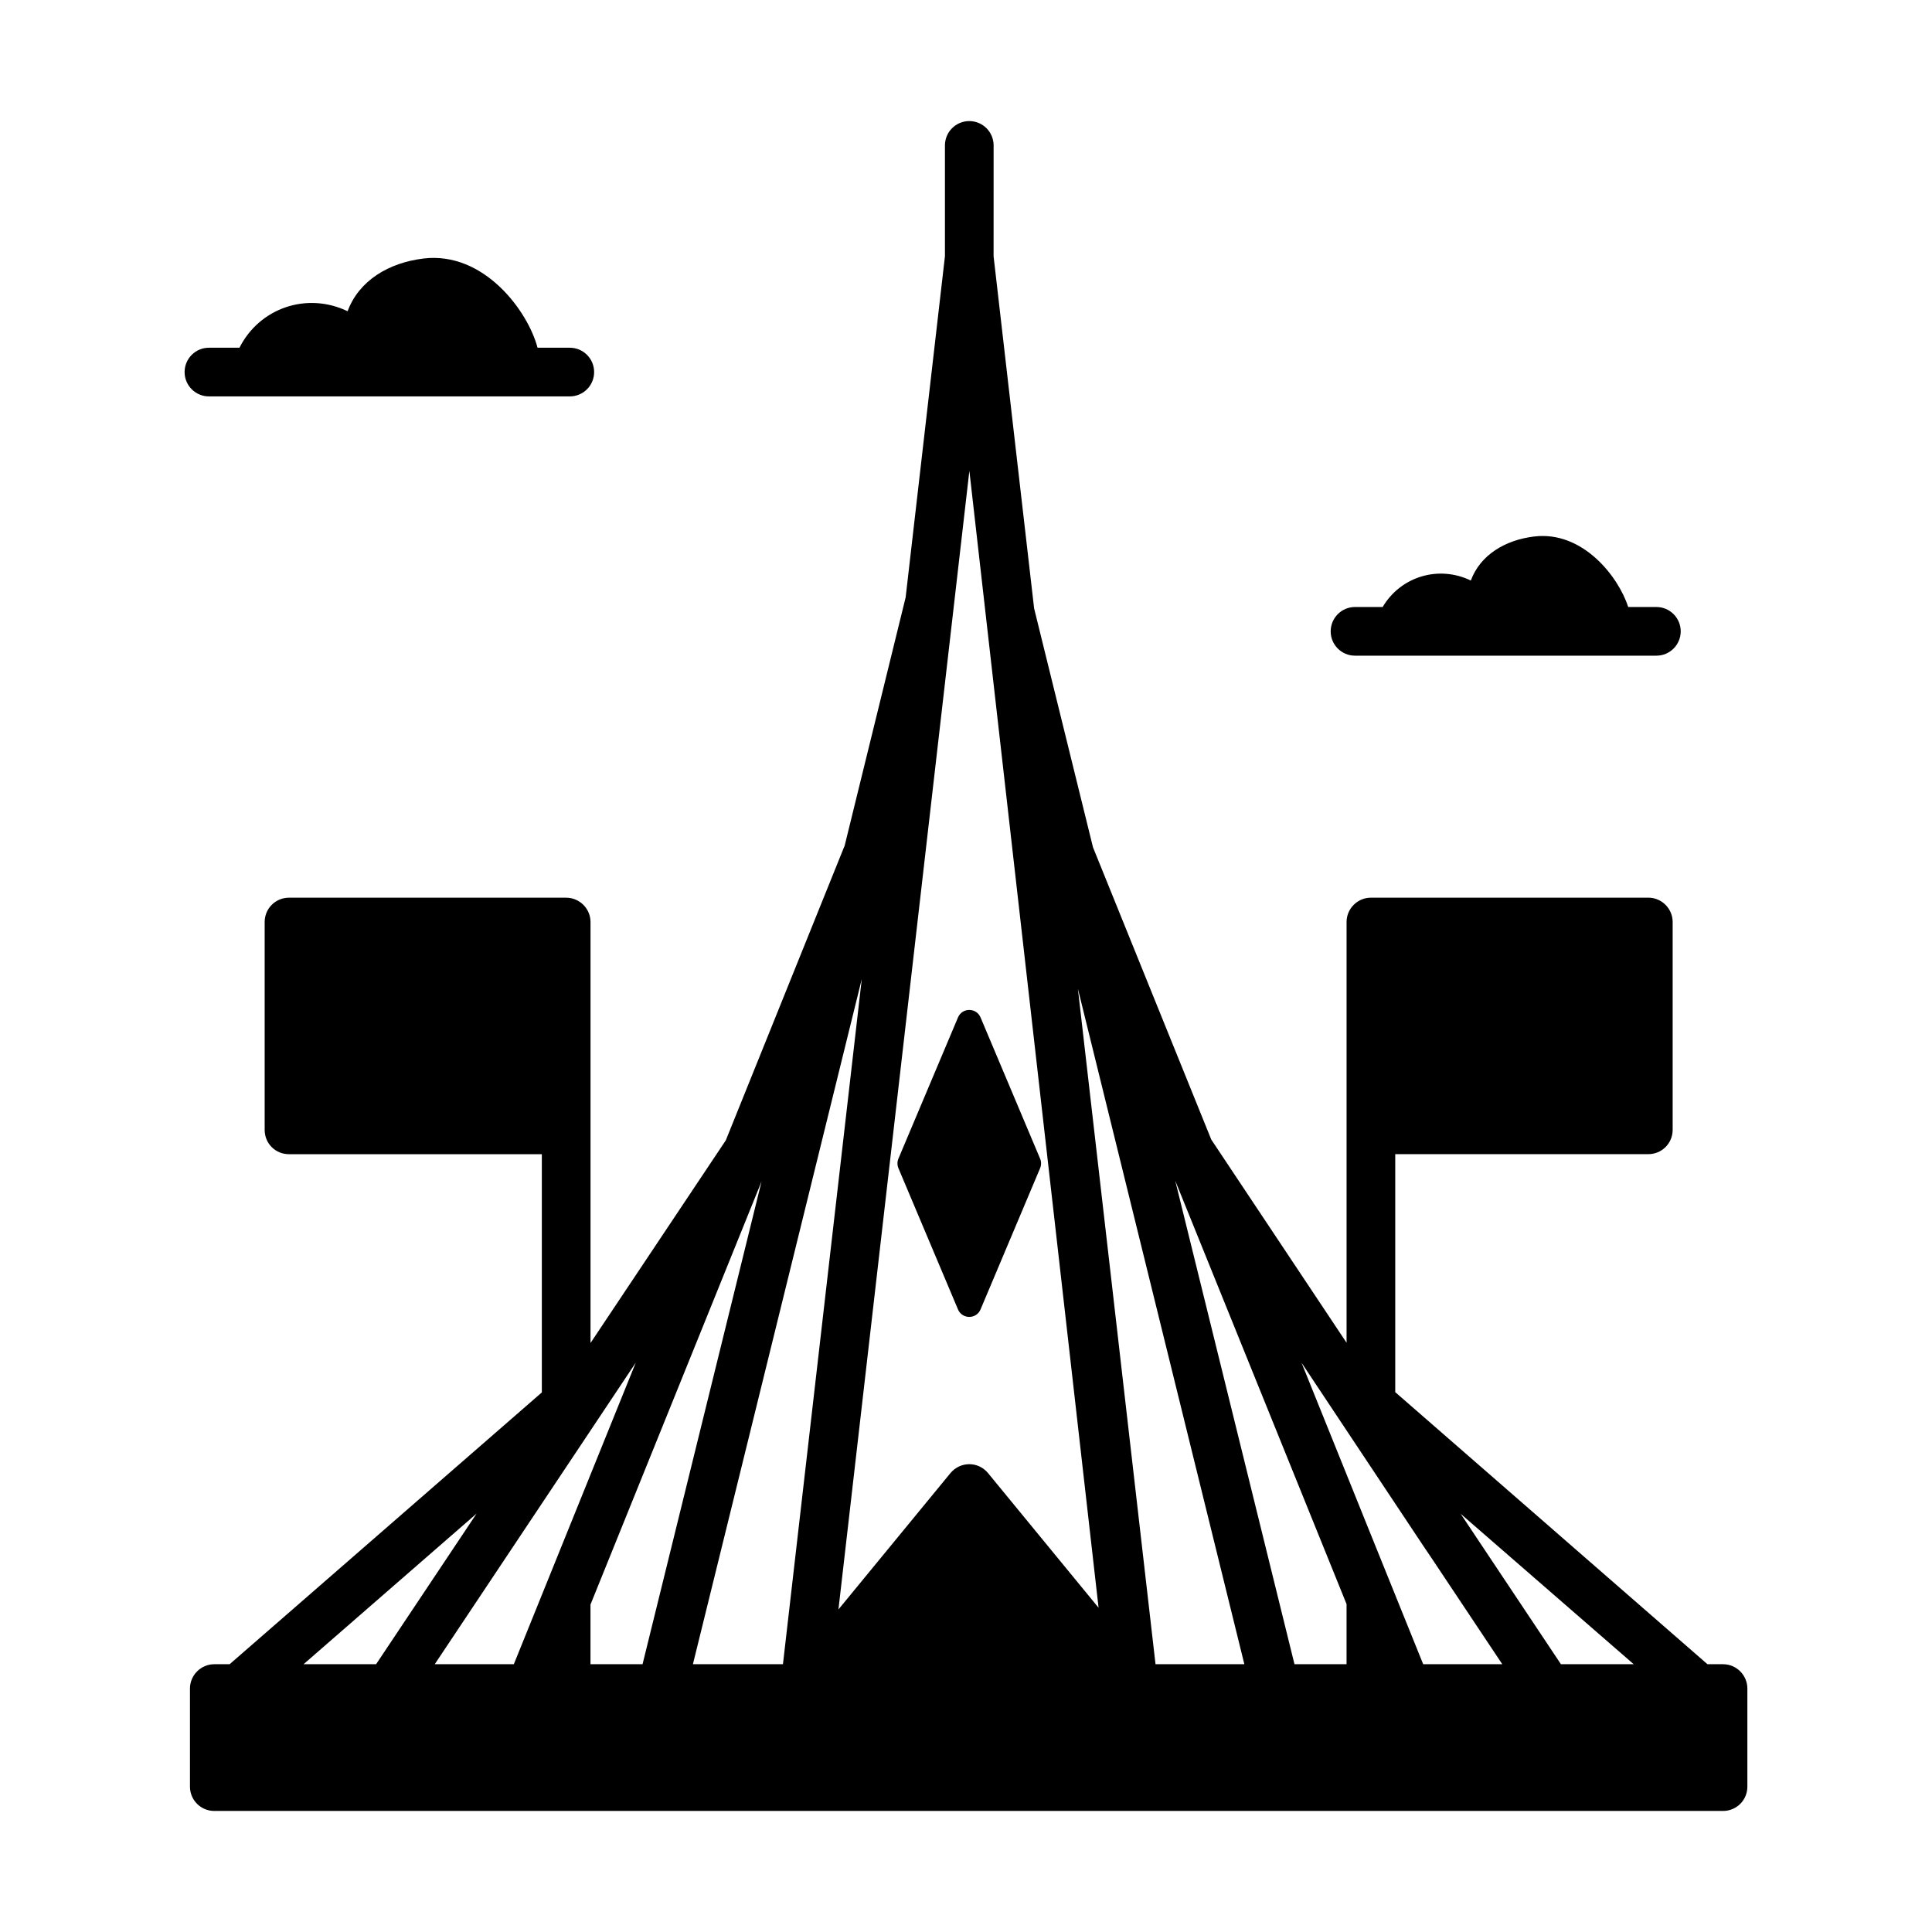 <?xml version="1.0" encoding="UTF-8"?>
<!-- Uploaded to: SVG Repo, www.svgrepo.com, Generator: SVG Repo Mixer Tools -->
<svg fill="#000000" width="800px" height="800px" version="1.1" viewBox="144 144 512 512" xmlns="http://www.w3.org/2000/svg">
 <g>
  <path d="m199.37 249.05h95.633c3.562 0 6.449-2.883 6.449-6.449 0-3.559-2.887-6.449-6.449-6.449h-8.551c-2.508-9.637-14.152-25.586-30.23-23.641-9.137 1.102-17.09 5.805-20.102 13.969-10.77-5.176-23.332-0.879-28.66 9.672h-8.09c-3.562 0-6.449 2.891-6.449 6.449 0.004 3.566 2.891 6.449 6.449 6.449z"/>
  <path d="m503.09 317.76h79.867c3.562 0 6.449-2.883 6.449-6.449 0-3.559-2.887-6.449-6.449-6.449h-7.461c-2.621-8.098-12.074-20.234-24.926-18.684-7.629 0.922-14.273 4.848-16.789 11.668-8.547-4.121-18.574-1.074-23.367 7.016h-7.32c-3.562 0-6.449 2.891-6.449 6.449-0.004 3.566 2.883 6.449 6.445 6.449z"/>
  <path d="m600.62 585.03h-4.129l-82.738-72.098v-63.07h67.07c3.547 0 6.449-2.84 6.449-6.449v-55.074c0-3.547-2.902-6.449-6.449-6.449l-73.52 0.004c-3.547 0-6.449 2.902-6.449 6.449v111.5l-35.855-53.848-31.344-77.449-15.605-63.328c-12.988-112.82 1.477 12.816-10.738-93.281l0.004-29.402c0-3.562-2.891-6.449-6.449-6.449-3.562 0-6.449 2.887-6.449 6.449v29.379l-10.414 90.398-16.188 65.906-0.129 0.258-31.34 77.711-35.855 53.719v-111.56c0-3.547-2.902-6.449-6.449-6.449h-73.457c-3.613 0-6.449 2.902-6.449 6.449v55.074c0 3.609 2.836 6.449 6.449 6.449h67.004v63.133l-82.738 72.031h-4.062c-3.547 0-6.449 2.902-6.449 6.449v25.988c0.004 3.613 2.902 6.449 6.449 6.449h399.83c3.547 0 6.449-2.836 6.449-6.449v-25.988c0.004-3.547-2.902-6.449-6.445-6.449zm-288.14-79.902c-4.719 11.68-30.367 75.098-32.309 79.902h-20.957c2.531-3.801 55.453-83.184 53.266-79.902zm229.64 79.902h-20.961c-45.715-113.19 8.629 21.387-32.246-79.902 69.582 104.65 3.711 5.582 53.207 79.902zm-190.63 0h-23.859l44.754-181.6zm149.36-15.93v15.93h-13.801l-31.602-128.14zm-99.957-300.32c2.168 19.062 32.074 282.21 34.242 301.29l-29.277-35.664c-2.66-3.223-7.414-3.125-9.996 0l-29.664 36.113c3.961-34.453 25.145-218.67 34.695-301.74zm-86.609 316.25h-13.801v-15.801l45.336-112.14zm262.66 0h-19.281l-26.57-39.855zm-103.18 0h-23.539l-20.574-179.02zm-203.46-39.918-26.633 39.918h-19.219z"/>
  <path d="m382.09 453.58 15.789 37.43c1.113 2.644 4.859 2.644 5.977 0l15.785-37.43c0.34-0.805 0.34-1.715 0-2.519l-15.785-37.43c-1.117-2.644-4.863-2.644-5.977 0l-15.789 37.43c-0.34 0.805-0.34 1.715 0 2.519z"/>
 </g>
</svg>
